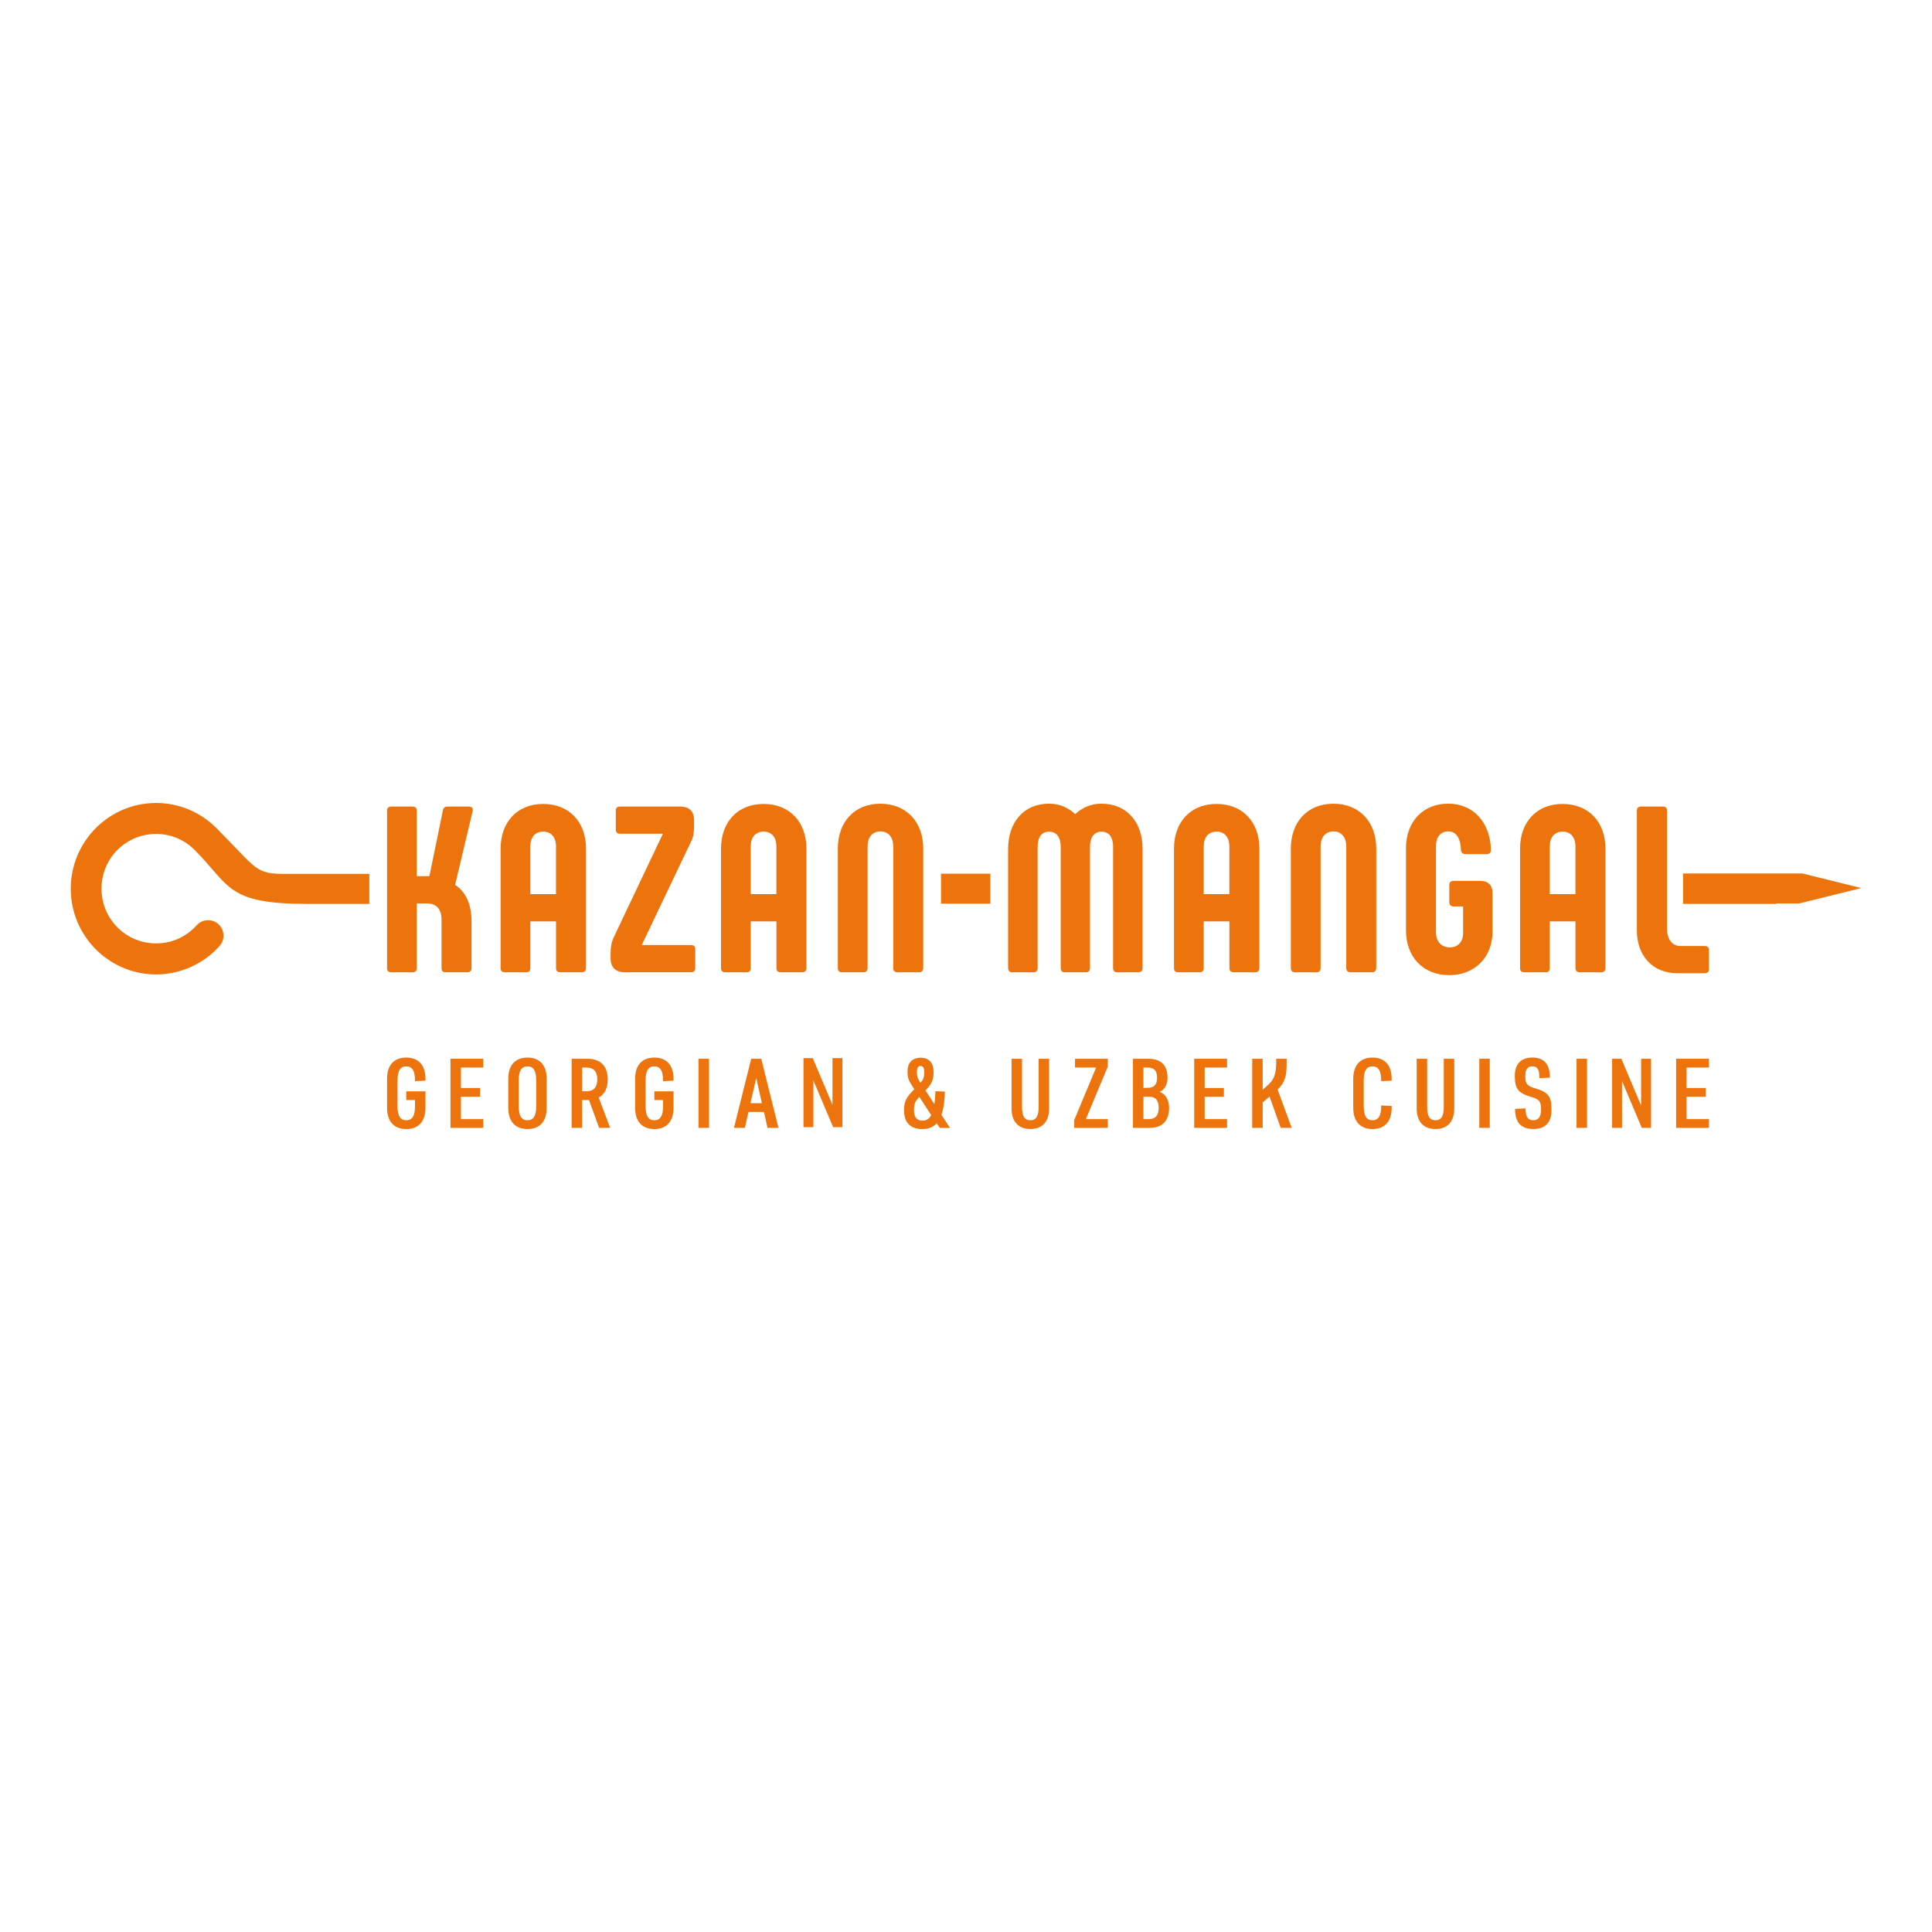 <?xml version="1.0" encoding="UTF-8"?> <svg xmlns="http://www.w3.org/2000/svg" xmlns:i="http://ns.adobe.com/AdobeIllustrator/10.0/" id="_Слой_1" data-name="Слой_1" version="1.1" viewBox="0 0 500 500"><defs><style> .st0 { fill: #ed730c; } </style></defs><path class="st0" d="M74.1,226.16h21.48v7.77h-15.99c-21,0-19.94-4.65-29.21-13.96h-.01c-2.54-2.57-6.07-4.15-9.98-4.15s-7.43,1.58-9.98,4.13h-.02c-2.54,2.57-4.12,6.11-4.12,10.03s1.57,7.46,4.12,10.02l.02.02c2.54,2.55,6.07,4.13,9.98,4.13,2.07,0,4.01-.43,5.74-1.2,1.81-.81,3.43-2,4.76-3.48,1.47-1.64,3.99-1.78,5.63-.3,1.64,1.48,1.77,4.01.3,5.66-2.05,2.29-4.58,4.15-7.44,5.42-2.77,1.24-5.81,1.93-8.98,1.93-6.08,0-11.6-2.48-15.61-6.5l-.02-.02c-3.99-4.02-6.46-9.56-6.46-15.66s2.47-11.65,6.47-15.67l.02-.03c4-4.01,9.52-6.49,15.6-6.49s11.61,2.48,15.61,6.5l.03.03c10.8,10.87,9.91,11.83,18.09,11.83M435.59,226.05h30.88l15.25,3.78-16.11,3.99h-5.87l-.15.11h-24.01v-7.88ZM101.28,251.63h5.48c.68,0,1.11-.37,1.11-1.1v-16.73h2.58c2.52,0,3.82,1.47,3.82,4.29v12.44c0,.74.37,1.1,1.05,1.1h5.6c.68,0,1.11-.37,1.11-1.1v-12.2c0-4.11-1.42-7.54-4.25-9.32l4.55-19.12c.18-.67-.18-1.16-.98-1.16h-5.48c-.62,0-1.11.25-1.23.92l-3.51,17.1h-3.26v-16.98c0-.67-.43-1.04-1.11-1.04h-5.48c-.74,0-1.11.37-1.11,1.04v40.76c0,.74.37,1.1,1.11,1.1ZM137.25,231.4v-12.32c0-2.39,1.23-3.86,3.32-3.86s3.32,1.47,3.32,3.86v12.32h-6.65ZM130.66,251.63h5.54c.68,0,1.05-.37,1.05-1.1v-12.07h6.65v12.07c0,.74.43,1.1,1.11,1.1h5.54c.68,0,1.11-.37,1.11-1.1v-30.89c0-6.99-4.43-11.58-11.08-11.58s-11.02,4.6-11.02,11.58v30.89c0,.74.37,1.1,1.11,1.1ZM166.08,244.58l12.8-26.85c.74-1.47.74-2.7.74-4.47v-1.16c-.06-2.33-1.42-3.37-3.69-3.37h-15.51c-.68,0-1.05.37-1.05,1.04v4.96c0,.67.37,1.04,1.05,1.04h11.14l-12.68,26.72c-.68,1.41-.86,2.64-.86,4.47v1.04c0,2.33,1.29,3.62,3.63,3.62h17.23c.68,0,1.05-.37,1.05-1.1v-4.9c0-.67-.37-1.04-1.05-1.04h-12.8ZM194.29,231.4v-12.32c0-2.39,1.23-3.86,3.32-3.86s3.32,1.47,3.32,3.86v12.32h-6.65ZM187.7,251.63h5.54c.68,0,1.05-.37,1.05-1.1v-12.07h6.65v12.07c0,.74.43,1.1,1.11,1.1h5.54c.68,0,1.11-.37,1.11-1.1v-30.89c0-6.99-4.43-11.58-11.08-11.58s-11.02,4.6-11.02,11.58v30.89c0,.74.37,1.1,1.11,1.1ZM217.94,251.63h5.54c.68,0,1.05-.37,1.05-1.1v-31.5c0-2.33,1.23-3.86,3.32-3.86s3.32,1.53,3.32,3.86v31.5c0,.74.43,1.1,1.11,1.1h5.54c.68,0,1.11-.37,1.11-1.1v-30.95c0-6.86-4.37-11.58-11.08-11.58s-11.02,4.72-11.02,11.58v30.95c0,.74.37,1.1,1.11,1.1ZM285.03,207.99c-2.83,0-4.99,1.1-6.77,2.7-1.72-1.59-3.88-2.7-6.77-2.7-6.4,0-10.59,4.66-10.59,11.71v30.83c0,.74.37,1.1,1.11,1.1h5.42c.74,0,1.11-.37,1.11-1.1v-31.38c0-2.51,1.05-3.92,2.95-3.92s3.02,1.41,3.02,3.92v31.38c0,.74.37,1.1,1.05,1.1h5.42c.74,0,1.11-.37,1.11-1.1v-31.38c0-2.51,1.11-3.92,2.95-3.92,1.97,0,3.02,1.41,3.02,3.92v31.38c0,.74.37,1.1,1.05,1.1h5.48c.68,0,1.11-.37,1.11-1.1v-30.83c0-7.05-4.19-11.71-10.65-11.71ZM311.52,231.4v-12.32c0-2.39,1.23-3.86,3.32-3.86s3.32,1.47,3.32,3.86v12.32h-6.65ZM304.93,251.63h5.54c.68,0,1.05-.37,1.05-1.1v-12.07h6.65v12.07c0,.74.43,1.1,1.11,1.1h5.54c.68,0,1.11-.37,1.11-1.1v-30.89c0-6.99-4.43-11.58-11.08-11.58s-11.02,4.6-11.02,11.58v30.89c0,.74.37,1.1,1.11,1.1ZM335.18,251.63h5.54c.68,0,1.05-.37,1.05-1.1v-31.5c0-2.33,1.23-3.86,3.32-3.86s3.32,1.53,3.32,3.86v31.5c0,.74.43,1.1,1.11,1.1h5.54c.68,0,1.11-.37,1.11-1.1v-30.95c0-6.86-4.37-11.58-11.08-11.58s-11.02,4.72-11.02,11.58v30.95c0,.74.37,1.1,1.11,1.1ZM375.02,252.37c6.71,0,11.26-4.66,11.26-11.4v-9.75c0-2.08-1.11-3.25-3.2-3.25h-6.89c-.74,0-1.11.37-1.11,1.1v4.41c0,.74.37,1.1,1.11,1.1h2.46v6.93c0,2.21-1.35,3.68-3.45,3.68s-3.57-1.47-3.57-3.86v-22.37c0-2.33,1.17-3.8,3.2-3.8,1.85,0,3.14,1.47,3.26,4.84.06.67.49,1.04,1.17,1.04h5.54c.68,0,1.05-.37,1.05-1.1-.18-7.29-4.74-11.95-11.02-11.95-6.59,0-10.96,4.66-10.96,11.52v21.27c0,6.93,4.49,11.58,11.14,11.58ZM401.08,231.4v-12.32c0-2.39,1.23-3.86,3.32-3.86s3.32,1.47,3.32,3.86v12.32h-6.65ZM394.49,251.63h5.54c.68,0,1.05-.37,1.05-1.1v-12.07h6.65v12.07c0,.74.43,1.1,1.11,1.1h5.54c.68,0,1.11-.37,1.11-1.1v-30.89c0-6.99-4.43-11.58-11.08-11.58s-11.02,4.6-11.02,11.58v30.89c0,.74.37,1.1,1.11,1.1ZM434.83,244.83c-1.85,0-3.39-1.53-3.39-4.41v-30.65c0-.67-.37-1.04-1.11-1.04h-5.6c-.74,0-1.11.37-1.11,1.04v31.01c0,6.37,3.88,11.09,10.53,11.09h7.02c.74,0,1.11-.37,1.11-1.04v-4.96c0-.67-.37-1.04-1.11-1.04h-6.34ZM243.53,226.11h12.77v7.77h-12.77v-7.77Z"></path><polygon class="st0" points="433.78 291.89 442.27 291.89 442.27 289.62 436.49 289.62 436.49 283.84 441.46 283.84 441.46 281.57 436.49 281.57 436.49 276.28 442.27 276.28 442.27 274.01 433.78 274.01 433.78 291.89"></polygon><polygon class="st0" points="424.89 291.89 427.29 291.89 427.29 274.01 424.72 274.01 424.72 286.12 419.61 274.01 417.21 274.01 417.21 291.89 419.78 291.89 419.78 279.78 424.89 291.89"></polygon><rect class="st0" x="408.01" y="274.01" width="2.71" height="17.88"></rect><path class="st0" d="M398.81,287.32c0,1.73-.71,2.6-1.98,2.6-1.38,0-2-.77-2.03-3.07l-2.71.13c0,3.58,1.61,5.21,4.8,5.21s4.63-1.92,4.63-4.83v-.43c0-3.12-.9-4.24-3.78-5.13l-.82-.26c-1.61-.5-2.17-1.1-2.17-2.81v-.33c0-1.58.54-2.43,1.81-2.43,1.44,0,1.81.94,1.84,3.06l2.71-.13c0-3.4-1.41-5.21-4.55-5.21s-4.52,1.97-4.52,4.65v.26c0,3.09.9,4.24,3.78,5.13l.82.26c1.64.51,2.17,1.13,2.17,2.81v.51Z"></path><rect class="st0" x="382.84" y="274.01" width="2.71" height="17.88"></rect><path class="st0" d="M371.5,292.19c2.94,0,4.86-1.74,4.86-5.31v-12.87h-2.71v12.41c0,2.35-.59,3.5-2.15,3.5s-2.15-1.12-2.15-3.5v-12.41h-2.71v12.87c0,3.55,1.92,5.31,4.85,5.31"></path><path class="st0" d="M350.22,286.68c0,3.71,1.98,5.52,4.97,5.52s4.97-1.76,4.97-5.52v-.46l-2.71-.13v.13c0,2.53-.68,3.7-2.26,3.7s-2.26-1.15-2.26-3.7v-6.54c0-2.55.68-3.7,2.26-3.7s2.26,1.17,2.26,3.7v.13l2.71-.13v-.46c0-3.75-1.98-5.52-4.97-5.52s-4.97,1.79-4.97,5.52v7.46Z"></path><path class="st0" d="M326.78,274.01h-2.71v17.88h2.71v-6.59l1.78-1.51,2.88,8.1h2.85l-3.64-9.91c1.92-1.87,2.34-3.45,2.34-7.05v-.92h-2.71v.87c0,3.15-.51,4.55-2.51,6.28l-.99.84v-7.99Z"></path><polygon class="st0" points="309.06 291.89 317.56 291.89 317.56 289.62 311.77 289.62 311.77 283.84 316.74 283.84 316.74 281.57 311.77 281.57 311.77 276.28 317.56 276.28 317.56 274.01 309.06 274.01 309.06 291.89"></polygon><path class="st0" d="M297.36,283.82c1.61,0,2.51.84,2.51,2.89s-.92,2.91-2.57,2.91h-1.38v-5.8h1.44ZM295.92,281.54v-5.26h.99c1.75,0,2.54.77,2.54,2.63s-.81,2.63-2.54,2.63h-.99ZM297.59,291.89c2.99,0,4.97-1.61,4.97-5.21,0-2.02-.9-3.52-2.43-4.11,1.3-.56,2.03-1.97,2.03-3.6,0-3.58-1.99-4.96-4.97-4.96h-3.98v17.88h4.38Z"></path><polygon class="st0" points="278.01 289.87 278.01 291.89 286.7 291.89 286.7 289.62 281.03 289.62 286.7 276.03 286.7 274.01 278.21 274.01 278.21 276.28 283.68 276.28 278.01 289.87"></polygon><path class="st0" d="M266.65,292.19c2.94,0,4.86-1.74,4.86-5.31v-12.87h-2.71v12.41c0,2.36-.59,3.5-2.15,3.5s-2.15-1.12-2.15-3.5v-12.41h-2.71v12.87c0,3.56,1.92,5.31,4.86,5.31"></path><path class="st0" d="M238.74,290.02c-1.52,0-2.2-1-2.2-2.63v-.18c0-1.53.34-2.15.96-2.86l.42-.49,3.08,4.73c-.51.97-1.24,1.43-2.26,1.43M237.31,277.84v-.61c0-.97.34-1.35.93-1.35s.93.4.93,1.35v.61c0,.98-.25,1.61-.96,2.4-.59-.89-.9-1.58-.9-2.4ZM242.1,282.39c-.06,1.3-.14,2.4-.28,3.35l-2.31-3.53.51-.56c1.02-1.15,1.58-2.17,1.58-3.93v-.43c0-2.17-1.16-3.55-3.3-3.55s-3.42,1.24-3.42,3.45v.51c0,1.39.42,2.2,1.53,3.86l.2.33-.76.82c-1.41,1.51-1.89,2.72-1.89,4.42v.2c0,3.15,1.64,4.88,4.74,4.88,1.64,0,2.85-.54,3.73-1.51l.79,1.2h2.65l-2.23-3.37c.59-1.63.82-3.73.9-6.03l-2.43-.1Z"></path><polygon class="st0" points="215.62 291.71 218.01 291.71 218.01 273.84 215.45 273.84 215.45 285.94 210.34 273.84 207.94 273.84 207.94 291.71 210.5 291.71 210.5 279.61 215.62 291.71"></polygon><path class="st0" d="M195.71,278.96l1.47,6.54h-2.96l1.5-6.54ZM198.65,291.89h2.82l-4.46-17.88h-2.6l-4.46,17.88h2.82l.93-4.11h4.01l.93,4.11Z"></path><rect class="st0" x="180.78" y="274.01" width="2.71" height="17.88"></rect><path class="st0" d="M167.08,279.68c0-2.55.68-3.7,2.26-3.7s2.26,1.16,2.26,3.7v.13l2.71-.13v-.46c0-3.75-1.98-5.52-4.97-5.52s-4.97,1.77-4.97,5.52v7.46c0,3.75,1.98,5.52,4.97,5.52s4.97-1.76,4.97-5.52v-4.24h-4.97v2.25h2.26v1.53c0,2.55-.68,3.7-2.26,3.7s-2.26-1.15-2.26-3.7v-6.54Z"></path><path class="st0" d="M154.58,279.35c0,1.92-.82,3.06-2.85,3.06h-1.07v-6.13h1.07c2.03,0,2.85,1.15,2.85,3.07M154.94,284.05c1.5-.79,2.34-2.37,2.34-4.7,0-3.55-1.98-5.34-5.25-5.34h-4.09v17.88h2.71v-7.2h1.78l2.63,7.2h2.85l-2.96-7.84Z"></path><path class="st0" d="M138.77,286.22c0,2.55-.68,3.7-2.26,3.7s-2.26-1.15-2.26-3.7v-6.54c0-2.55.68-3.7,2.26-3.7s2.26,1.15,2.26,3.7v6.54ZM141.48,279.22c0-3.75-1.98-5.52-4.97-5.52s-4.97,1.77-4.97,5.52v7.46c0,3.75,1.98,5.52,4.97,5.52s4.97-1.76,4.97-5.52v-7.46Z"></path><polygon class="st0" points="116.58 291.89 125.07 291.89 125.07 289.62 119.29 289.62 119.29 283.84 124.26 283.84 124.26 281.57 119.29 281.57 119.29 276.28 125.07 276.28 125.07 274.01 116.58 274.01 116.58 291.89"></polygon><path class="st0" d="M102.88,279.68c0-2.55.68-3.7,2.26-3.7s2.26,1.15,2.26,3.7v.13l2.71-.13v-.46c0-3.75-1.98-5.52-4.97-5.52s-4.97,1.76-4.97,5.52v7.46c0,3.75,1.98,5.52,4.97,5.52s4.97-1.76,4.97-5.52v-4.24h-4.97v2.25h2.26v1.53c0,2.55-.68,3.7-2.26,3.7s-2.26-1.15-2.26-3.7v-6.54Z"></path></svg> 